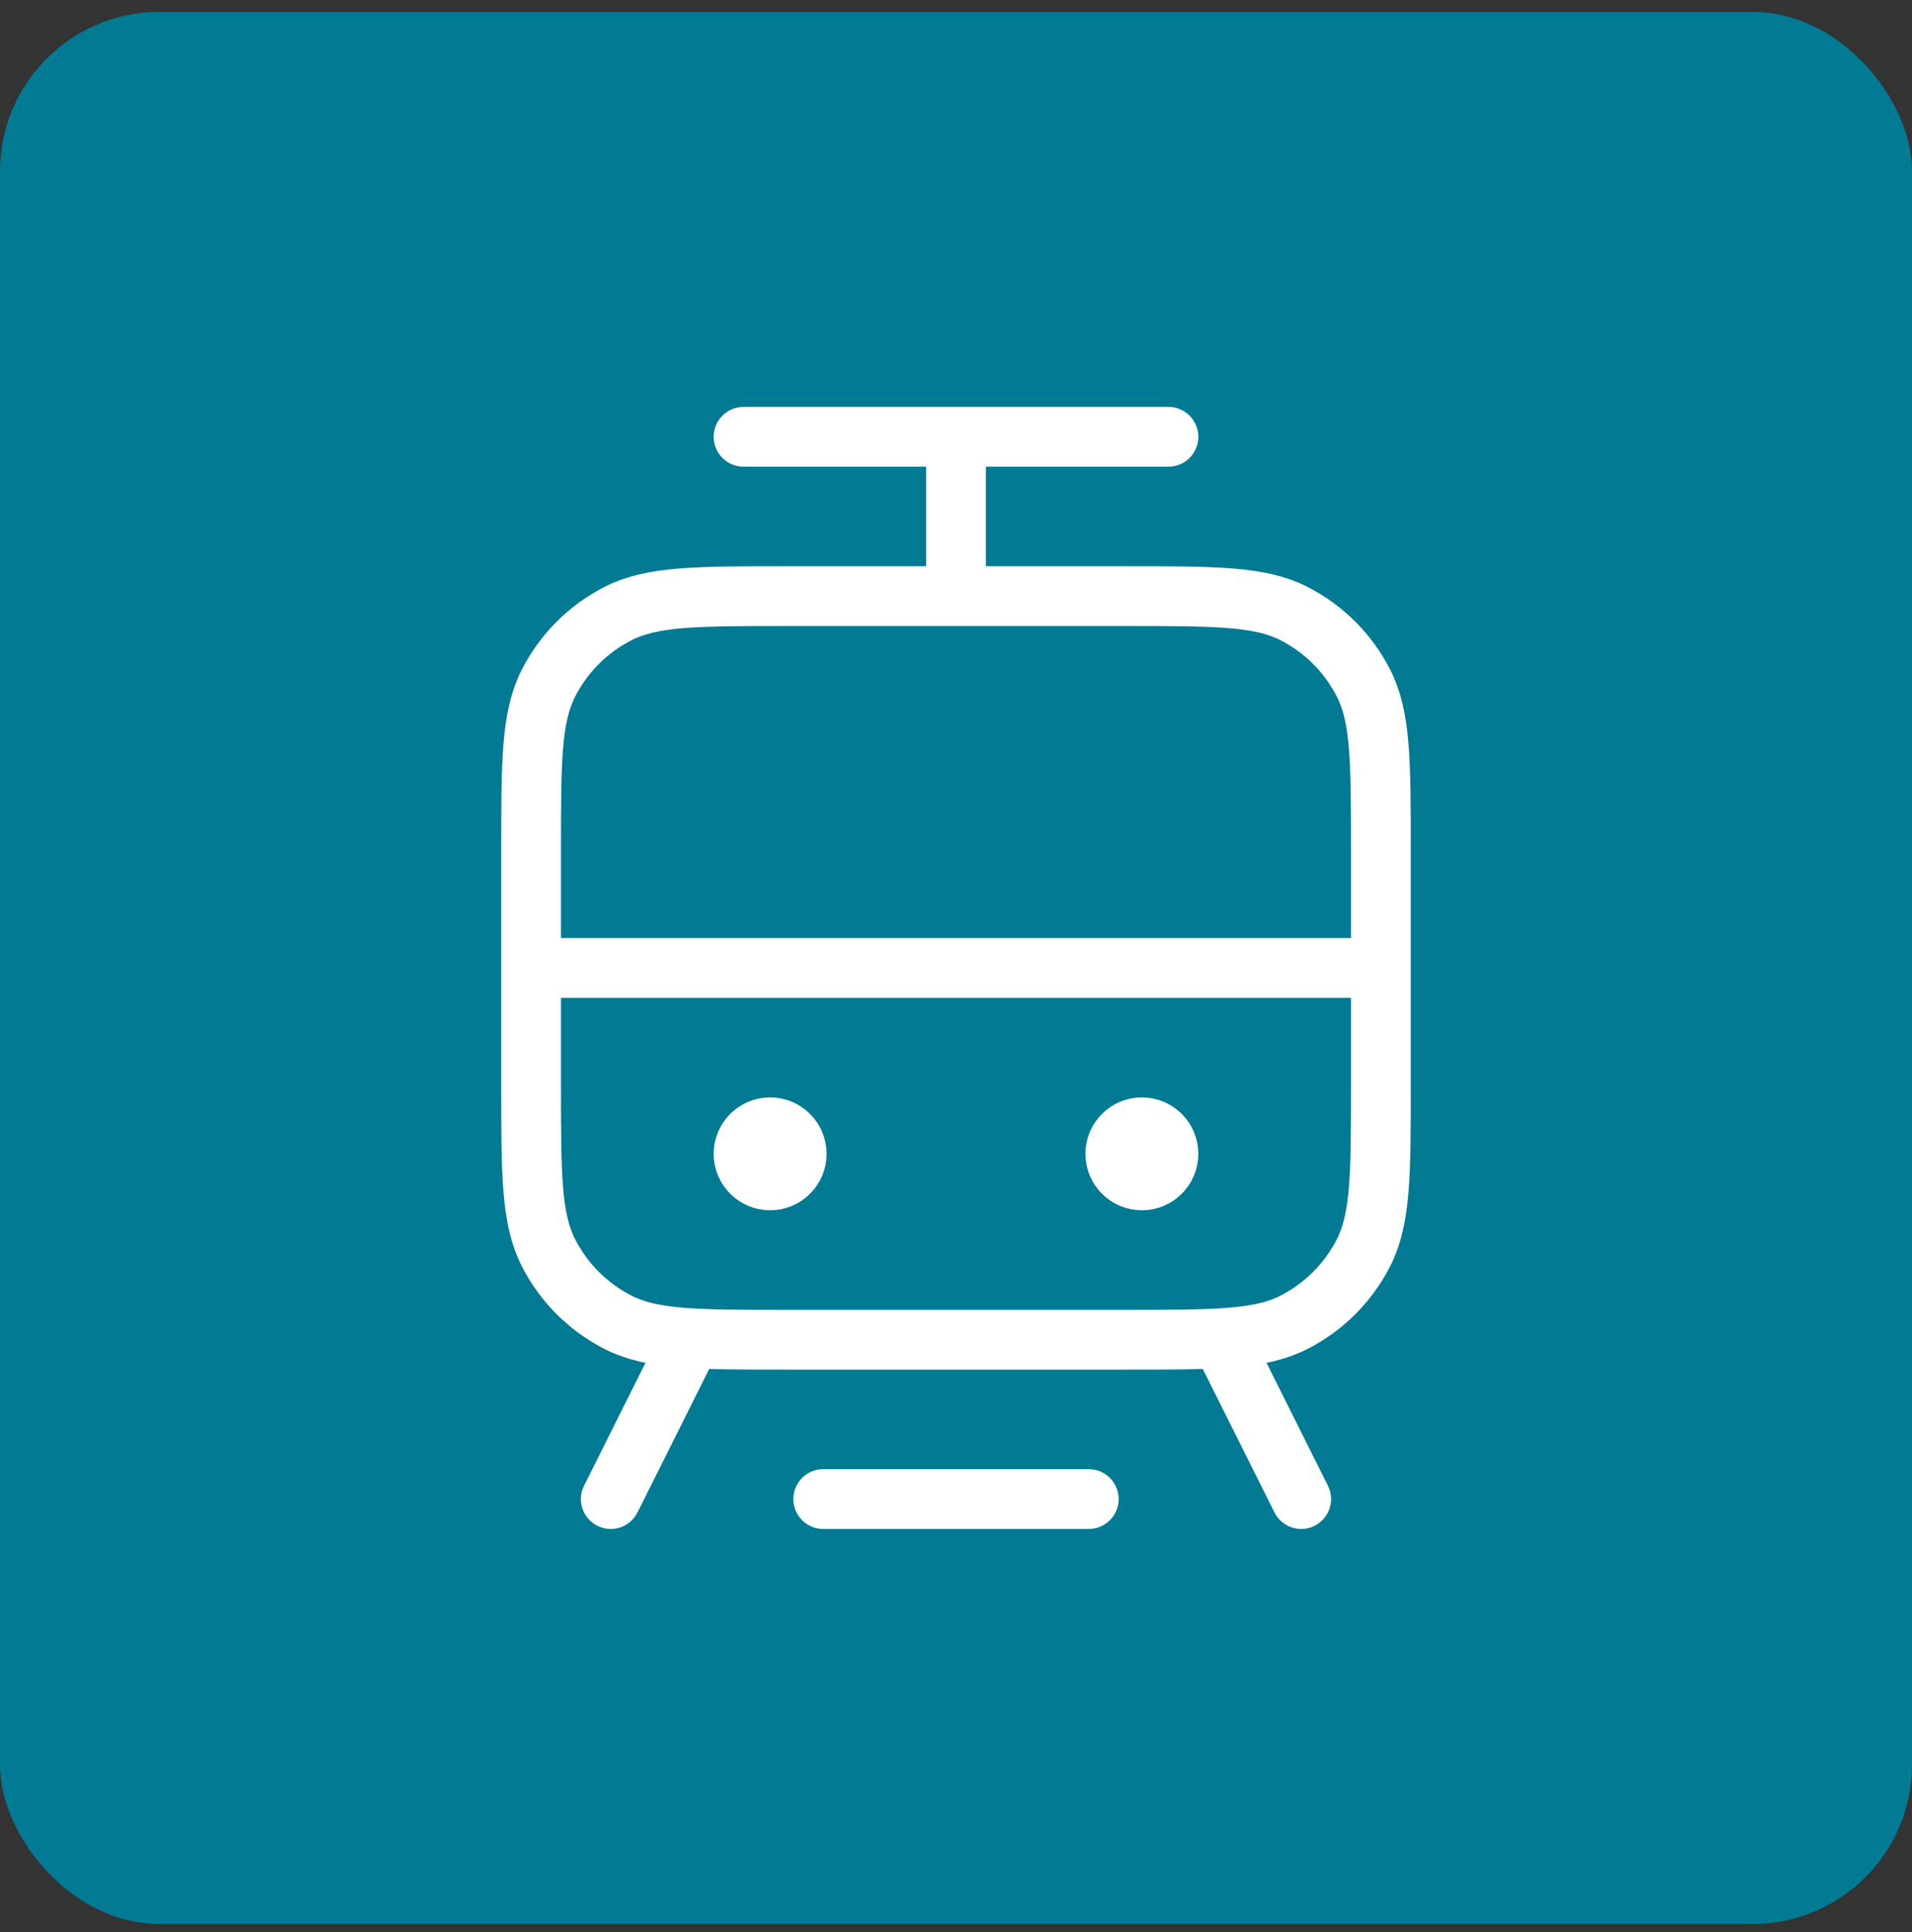 <svg width="96" height="97" viewBox="0 0 96 97" fill="none" xmlns="http://www.w3.org/2000/svg">
<rect x="0" y="0" width="96" height="97" fill="#333333" stroke="none"/>
<rect y="0.598" width="96" height="96" rx="8" fill="#017A94"/>
<path d="M41.333 75.263H54.666M37.333 21.93H58.666M48 29.93V21.93M26.666 48.596H69.333M61.333 67.263L65.333 75.263M34.666 67.263L30.666 75.263M38.666 57.93H38.693M57.333 57.93H57.36M39.467 67.263H56.533C61.014 67.263 63.254 67.263 64.965 66.391C66.47 65.624 67.694 64.4 68.461 62.895C69.333 61.184 69.333 58.943 69.333 54.463V42.73C69.333 38.249 69.333 36.009 68.461 34.298C67.694 32.792 66.47 31.569 64.965 30.802C63.254 29.93 61.014 29.93 56.533 29.93H39.467C34.986 29.93 32.746 29.93 31.035 30.802C29.529 31.569 28.305 32.792 27.538 34.298C26.666 36.009 26.666 38.249 26.666 42.73V54.463C26.666 58.943 26.666 61.184 27.538 62.895C28.305 64.4 29.529 65.624 31.035 66.391C32.746 67.263 34.986 67.263 39.467 67.263ZM40 57.93C40 58.666 39.403 59.263 38.666 59.263C37.93 59.263 37.333 58.666 37.333 57.93C37.333 57.193 37.93 56.596 38.666 56.596C39.403 56.596 40 57.193 40 57.93ZM58.666 57.93C58.666 58.666 58.069 59.263 57.333 59.263C56.597 59.263 56 58.666 56 57.93C56 57.193 56.597 56.596 57.333 56.596C58.069 56.596 58.666 57.193 58.666 57.93Z" stroke="white" stroke-width="3" stroke-linecap="round" stroke-linejoin="round"/>
</svg>
